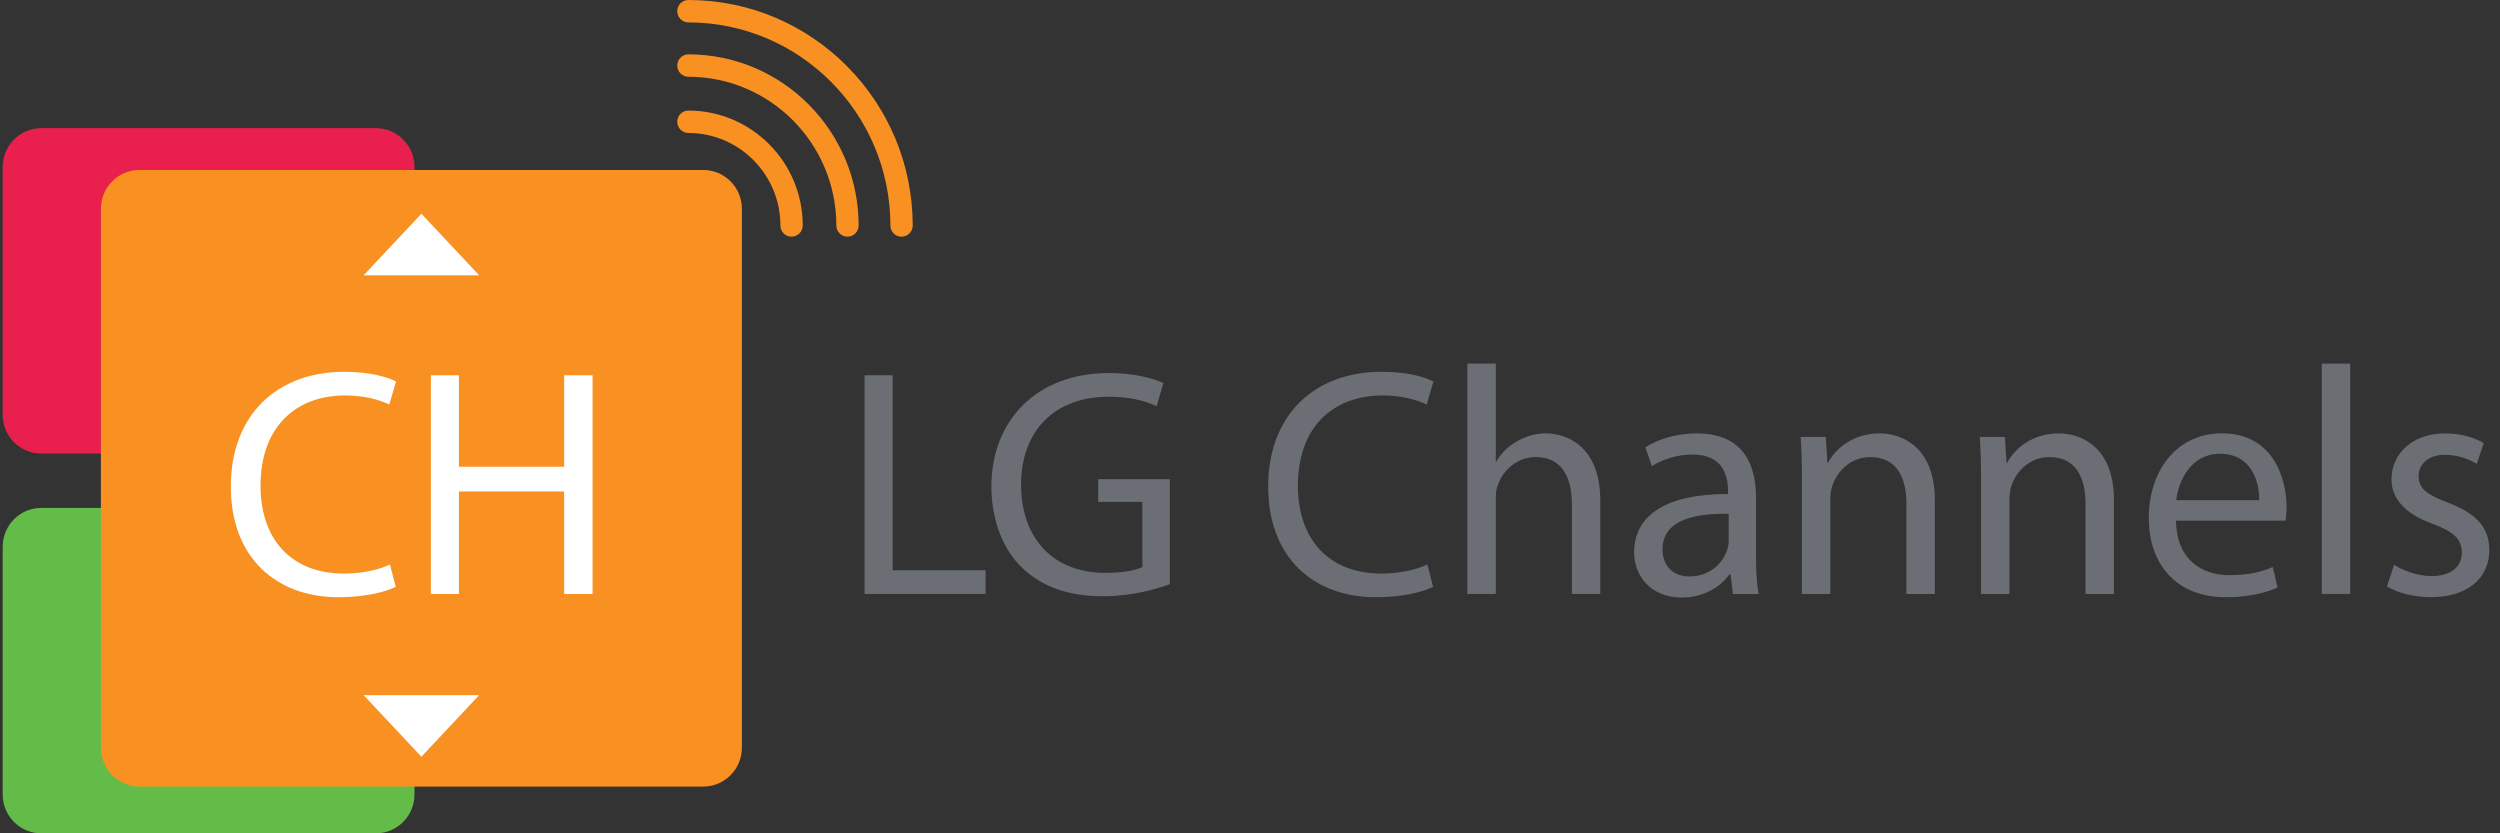 <svg width="186" height="62" viewBox="0 0 186 62" fill="none" xmlns="http://www.w3.org/2000/svg">
<rect x="0" y="0" width="186" height="62" fill="#333333" stroke="none"/>
<g clip-path="url(#clip0_9246_2942)">
<path d="M27.963 9.534H3.074C1.486 9.534 0.2 10.827 0.2 12.423V30.857C0.2 32.452 1.486 33.745 3.074 33.745H27.963C29.55 33.745 30.837 32.452 30.837 30.857V12.423C30.837 10.827 29.55 9.534 27.963 9.534Z" fill="#E9204D"/>
<path d="M27.963 37.788H3.074C1.486 37.788 0.2 39.082 0.2 40.677V59.111C0.2 60.707 1.486 62 3.074 62H27.963C29.55 62 30.837 60.707 30.837 59.111V40.677C30.837 39.082 29.55 37.788 27.963 37.788Z" fill="#64BC48"/>
<path d="M52.322 12.646H10.38C8.793 12.646 7.507 13.94 7.507 15.535V55.632C7.507 57.227 8.793 58.521 10.38 58.521H52.322C53.909 58.521 55.196 57.227 55.196 55.632V15.535C55.196 13.94 53.909 12.646 52.322 12.646Z" fill="#F89122"/>
<path d="M64.324 27.921H66.412V42.429H73.327V44.19H64.324V27.921Z" fill="#6B6F75"/>
<path d="M87.034 43.466C86.099 43.803 84.25 44.36 82.064 44.36C79.615 44.36 77.597 43.733 76.014 42.212C74.621 40.861 73.758 38.689 73.758 36.154C73.781 31.304 77.096 27.754 82.521 27.754C84.393 27.754 85.86 28.165 86.556 28.502L86.052 30.216C85.189 29.829 84.108 29.516 82.475 29.516C78.536 29.516 75.968 31.977 75.968 36.057C75.968 40.137 78.44 42.622 82.21 42.622C83.577 42.622 84.516 42.429 84.993 42.188V37.338H81.705V35.65H87.034V43.469V43.466Z" fill="#6B6F75"/>
<path d="M106.625 43.66C105.855 44.047 104.319 44.434 102.351 44.434C97.788 44.434 94.354 41.538 94.354 36.204C94.354 30.87 97.788 27.661 102.806 27.661C104.823 27.661 106.094 28.095 106.648 28.385L106.144 30.099C105.351 29.712 104.222 29.422 102.879 29.422C99.086 29.422 96.564 31.861 96.564 36.134C96.564 40.117 98.844 42.675 102.782 42.675C104.053 42.675 105.351 42.409 106.193 41.998L106.625 43.663V43.66Z" fill="#6B6F75"/>
<path d="M109.17 27.054H111.284V34.343H111.33C111.665 33.739 112.196 33.208 112.843 32.845C113.467 32.481 114.21 32.241 115.003 32.241C116.563 32.241 119.061 33.205 119.061 37.238V44.19H116.948V37.478C116.948 35.597 116.251 34.002 114.26 34.002C112.893 34.002 111.811 34.966 111.426 36.127C111.307 36.417 111.284 36.731 111.284 37.141V44.19H109.17V27.054Z" fill="#6B6F75"/>
<path d="M128.926 44.19L128.757 42.719H128.684C128.037 43.636 126.786 44.457 125.13 44.457C122.778 44.457 121.577 42.792 121.577 41.101C121.577 38.276 124.075 36.731 128.565 36.758V36.517C128.565 35.553 128.299 33.815 125.924 33.815C124.842 33.815 123.714 34.152 122.897 34.683L122.416 33.282C123.375 32.655 124.769 32.244 126.232 32.244C129.786 32.244 130.649 34.683 130.649 37.025V41.395C130.649 42.409 130.695 43.399 130.841 44.193H128.92L128.926 44.19ZM128.615 38.229C126.308 38.179 123.694 38.589 123.694 40.861C123.694 42.235 124.606 42.889 125.685 42.889C127.198 42.889 128.157 41.925 128.495 40.934C128.568 40.717 128.615 40.474 128.615 40.257V38.229Z" fill="#6B6F75"/>
<path d="M134.063 35.67C134.063 34.463 134.04 33.475 133.967 32.508H135.838L135.958 34.439H136.004C136.582 33.328 137.926 32.244 139.847 32.244C141.456 32.244 143.951 33.208 143.951 37.218V44.193H141.838V37.458C141.838 35.577 141.141 34.006 139.15 34.006C137.756 34.006 136.678 34.996 136.316 36.177C136.22 36.444 136.174 36.804 136.174 37.168V44.193H134.06V35.673L134.063 35.67Z" fill="#6B6F75"/>
<path d="M147.389 35.67C147.389 34.463 147.366 33.475 147.293 32.508H149.164L149.284 34.439H149.33C149.907 33.328 151.251 32.244 153.173 32.244C154.782 32.244 157.277 33.208 157.277 37.218V44.193H155.164V37.458C155.164 35.577 154.467 34.006 152.476 34.006C151.082 34.006 150.004 34.996 149.642 36.177C149.546 36.444 149.499 36.804 149.499 37.168V44.193H147.386V35.673L147.389 35.67Z" fill="#6B6F75"/>
<path d="M161.89 38.736C161.939 41.608 163.761 42.792 165.875 42.792C167.388 42.792 168.3 42.525 169.093 42.188L169.452 43.71C168.708 44.047 167.434 44.434 165.586 44.434C162.009 44.434 159.872 42.068 159.872 38.542C159.872 35.016 161.936 32.241 165.321 32.241C169.113 32.241 170.122 35.597 170.122 37.745C170.122 38.179 170.072 38.519 170.049 38.736H161.886H161.89ZM168.085 37.215C168.108 35.864 167.53 33.762 165.155 33.762C163.018 33.762 162.082 35.74 161.913 37.215H168.085Z" fill="#6B6F75"/>
<path d="M172.74 27.054H174.854V44.19H172.74V27.054Z" fill="#6B6F75"/>
<path d="M178.119 42.018C178.743 42.429 179.848 42.862 180.903 42.862C182.439 42.862 183.159 42.088 183.159 41.124C183.159 40.11 182.559 39.556 180.999 38.976C178.912 38.229 177.926 37.068 177.926 35.67C177.926 33.789 179.44 32.244 181.935 32.244C183.109 32.244 184.145 32.581 184.792 32.968L184.264 34.513C183.806 34.222 182.967 33.836 181.888 33.836C180.641 33.836 179.944 34.559 179.944 35.43C179.944 36.394 180.641 36.831 182.154 37.408C184.171 38.182 185.203 39.193 185.203 40.931C185.203 42.982 183.617 44.43 180.856 44.43C179.586 44.43 178.408 44.117 177.591 43.633L178.119 42.015V42.018Z" fill="#6B6F75"/>
<path d="M29.443 43.66C28.674 44.046 27.137 44.433 25.169 44.433C20.607 44.433 17.173 41.538 17.173 36.204C17.173 30.87 20.607 27.661 25.624 27.661C27.642 27.661 28.912 28.094 29.467 28.385L28.962 30.099C28.169 29.712 27.041 29.422 25.697 29.422C21.904 29.422 19.383 31.861 19.383 36.134C19.383 40.117 21.662 42.675 25.601 42.675C26.872 42.675 28.169 42.408 29.012 41.998L29.443 43.663V43.66Z" fill="white"/>
<path d="M34.145 27.921V34.726H41.973V27.921H44.087V44.19H41.973V36.564H34.145V44.19H32.058V27.921H34.145Z" fill="white"/>
<path d="M27.051 20.485L31.351 15.902L35.652 20.485H27.051Z" fill="white"/>
<path d="M35.652 51.716L31.351 56.299L27.051 51.716H35.652Z" fill="white"/>
<path d="M63.053 17.61C62.596 17.61 62.224 17.236 62.224 16.776C62.224 10.675 57.286 5.711 51.217 5.711C50.76 5.711 50.388 5.337 50.388 4.877C50.388 4.417 50.76 4.043 51.217 4.043C58.199 4.043 63.883 9.754 63.883 16.776C63.883 17.236 63.511 17.61 63.053 17.61Z" fill="#F89122"/>
<path d="M67.075 17.61C66.617 17.61 66.246 17.236 66.246 16.776C66.246 8.446 59.503 1.668 51.217 1.668C50.76 1.668 50.388 1.294 50.388 0.834C50.388 0.374 50.76 0 51.217 0C60.419 0 67.905 7.526 67.905 16.776C67.905 17.236 67.533 17.61 67.075 17.61Z" fill="#F89122"/>
<path d="M58.892 17.61C58.434 17.61 58.063 17.236 58.063 16.776C58.063 12.983 54.993 9.894 51.217 9.894C50.76 9.894 50.388 9.521 50.388 9.06C50.388 8.6 50.76 8.226 51.217 8.226C55.906 8.226 59.722 12.062 59.722 16.776C59.722 17.236 59.35 17.61 58.892 17.61Z" fill="#F89122"/>
</g>
<defs>
<clipPath id="clip0_9246_2942">
<rect width="185" height="62" fill="white" transform="translate(0.2)"/>
</clipPath>
</defs>
</svg>
